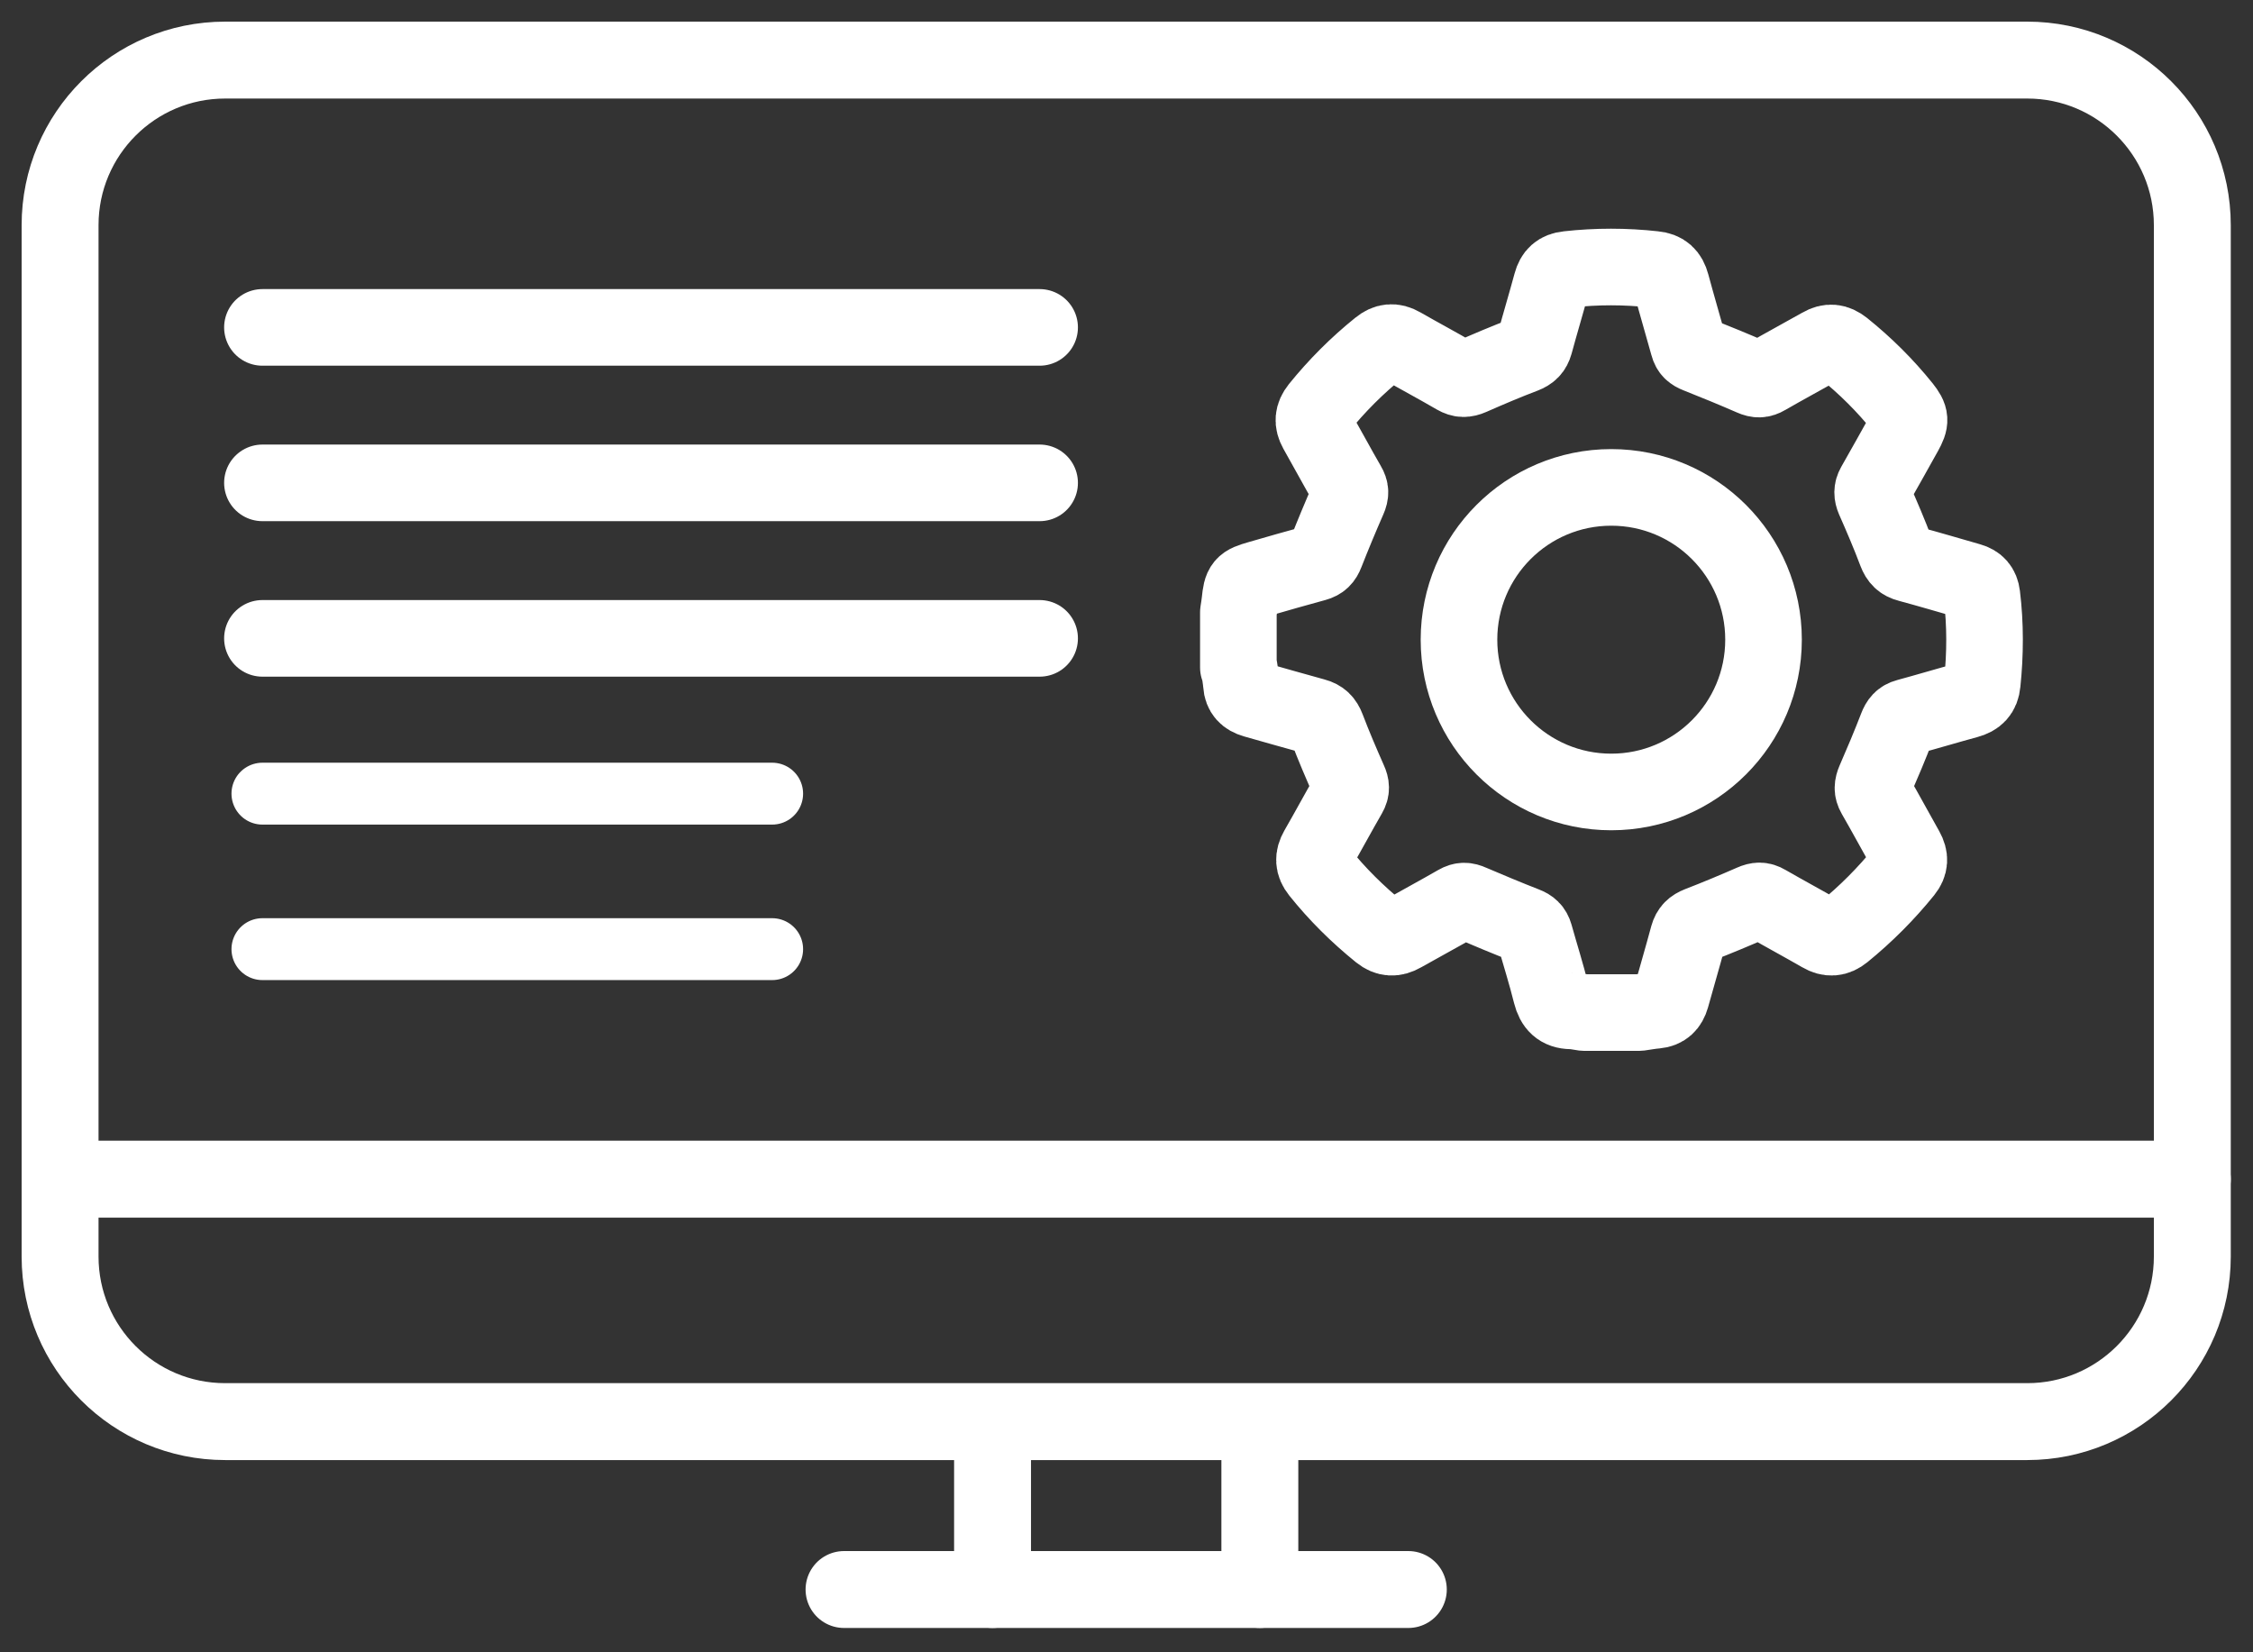 <svg width="75" height="55" viewBox="0 0 75 55" fill="none" xmlns="http://www.w3.org/2000/svg">
<rect x="0" y="0" width="75" height="55" fill="#333333" stroke="none"/>
<path d="M67.485 2H7.495C4.46 2 2 4.46 2 7.495V41.826C2 44.861 4.46 47.321 7.495 47.321H67.485C70.519 47.321 72.98 44.861 72.98 41.826V7.495C72.98 4.46 70.519 2 67.485 2Z" stroke="white" stroke-width="2.56" stroke-linecap="round" stroke-linejoin="round"/>
<path d="M2 39.251H72.98" stroke="white" stroke-width="2.56" stroke-linecap="round" stroke-linejoin="round"/>
<path d="M28.097 52.91H46.882" stroke="white" stroke-width="2.56" stroke-linecap="round" stroke-linejoin="round"/>
<path d="M33.041 47.528V52.91" stroke="white" stroke-width="2.56" stroke-linecap="round" stroke-linejoin="round"/>
<path d="M41.939 47.528V52.91" stroke="white" stroke-width="2.56" stroke-linecap="round" stroke-linejoin="round"/>
<path d="M8.736 21.249H34.608" stroke="white" stroke-width="2.55" stroke-linecap="round" stroke-linejoin="round"/>
<path d="M8.736 26.418H25.704" stroke="white" stroke-width="2.06" stroke-linecap="round" stroke-linejoin="round"/>
<path d="M8.736 31.594H25.704" stroke="white" stroke-width="2.06" stroke-linecap="round" stroke-linejoin="round"/>
<path d="M8.736 10.898H34.608" stroke="white" stroke-width="2.55" stroke-linecap="round" stroke-linejoin="round"/>
<path d="M8.736 16.073H34.608" stroke="white" stroke-width="2.55" stroke-linecap="round" stroke-linejoin="round"/>
<path d="M41.224 22.22V20.378C41.243 20.259 41.262 20.14 41.275 20.021C41.331 19.475 41.375 19.425 41.901 19.275C42.528 19.093 43.161 18.912 43.787 18.742C43.969 18.692 44.063 18.598 44.132 18.416C44.37 17.809 44.621 17.207 44.884 16.606C44.959 16.436 44.959 16.311 44.865 16.154C44.514 15.547 44.182 14.926 43.837 14.319C43.687 14.049 43.706 13.83 43.9 13.585C44.502 12.84 45.172 12.169 45.918 11.568C46.156 11.374 46.381 11.349 46.651 11.505C47.252 11.85 47.866 12.176 48.468 12.527C48.643 12.627 48.775 12.627 48.963 12.545C49.546 12.289 50.135 12.038 50.73 11.812C50.924 11.737 51.031 11.637 51.087 11.436C51.269 10.766 51.469 10.102 51.651 9.431C51.726 9.149 51.883 8.999 52.19 8.968C53.148 8.861 54.107 8.861 55.066 8.968C55.392 8.999 55.554 9.156 55.636 9.463C55.818 10.139 56.018 10.816 56.206 11.493C56.25 11.662 56.344 11.743 56.507 11.806C57.121 12.05 57.735 12.301 58.337 12.564C58.506 12.639 58.631 12.639 58.788 12.545C59.395 12.194 60.016 11.862 60.624 11.518C60.893 11.361 61.112 11.386 61.357 11.58C62.09 12.169 62.754 12.827 63.343 13.56C63.606 13.893 63.612 14.012 63.399 14.394C63.067 14.983 62.742 15.578 62.403 16.167C62.315 16.324 62.322 16.455 62.391 16.618C62.648 17.201 62.898 17.784 63.124 18.385C63.205 18.598 63.318 18.711 63.537 18.767C64.214 18.949 64.891 19.15 65.567 19.344C65.812 19.413 65.943 19.557 65.975 19.82C66.094 20.791 66.088 21.769 65.987 22.74C65.956 23.066 65.793 23.222 65.492 23.304C64.822 23.486 64.158 23.686 63.487 23.868C63.299 23.918 63.218 24.024 63.149 24.2C62.917 24.801 62.666 25.397 62.409 25.986C62.334 26.161 62.322 26.293 62.416 26.456C62.767 27.063 63.099 27.684 63.443 28.291C63.587 28.548 63.581 28.768 63.393 29C62.785 29.752 62.109 30.428 61.363 31.036C61.125 31.23 60.899 31.249 60.63 31.092C60.022 30.741 59.402 30.409 58.794 30.058C58.637 29.965 58.512 29.971 58.343 30.046C57.754 30.303 57.159 30.553 56.557 30.785C56.363 30.861 56.256 30.961 56.2 31.161C56.018 31.838 55.818 32.515 55.63 33.191C55.554 33.455 55.404 33.605 55.122 33.63C54.941 33.643 54.759 33.68 54.571 33.705H52.729C52.584 33.686 52.44 33.649 52.303 33.649C51.92 33.643 51.732 33.448 51.638 33.079C51.475 32.421 51.269 31.775 51.087 31.124C51.037 30.948 50.937 30.86 50.774 30.798C50.166 30.56 49.564 30.309 48.963 30.052C48.8 29.977 48.675 29.971 48.512 30.065C47.904 30.416 47.284 30.748 46.676 31.092C46.413 31.243 46.187 31.236 45.943 31.042C45.191 30.434 44.514 29.764 43.913 29.012C43.718 28.768 43.712 28.542 43.862 28.279C44.213 27.671 44.545 27.051 44.896 26.443C44.99 26.28 44.978 26.155 44.903 25.992C44.646 25.409 44.395 24.826 44.169 24.231C44.088 24.018 43.975 23.905 43.762 23.849C43.092 23.667 42.428 23.473 41.757 23.285C41.494 23.21 41.343 23.059 41.325 22.778C41.312 22.596 41.275 22.414 41.25 22.226L41.224 22.22Z" stroke="white" stroke-width="2.55" stroke-linecap="round" stroke-linejoin="round"/>
<path d="M53.637 26.362C56.437 26.362 58.706 24.092 58.706 21.293C58.706 18.493 56.437 16.224 53.637 16.224C50.837 16.224 48.568 18.493 48.568 21.293C48.568 24.092 50.837 26.362 53.637 26.362Z" stroke="white" stroke-width="2.55" stroke-linecap="round" stroke-linejoin="round"/>
</svg>
